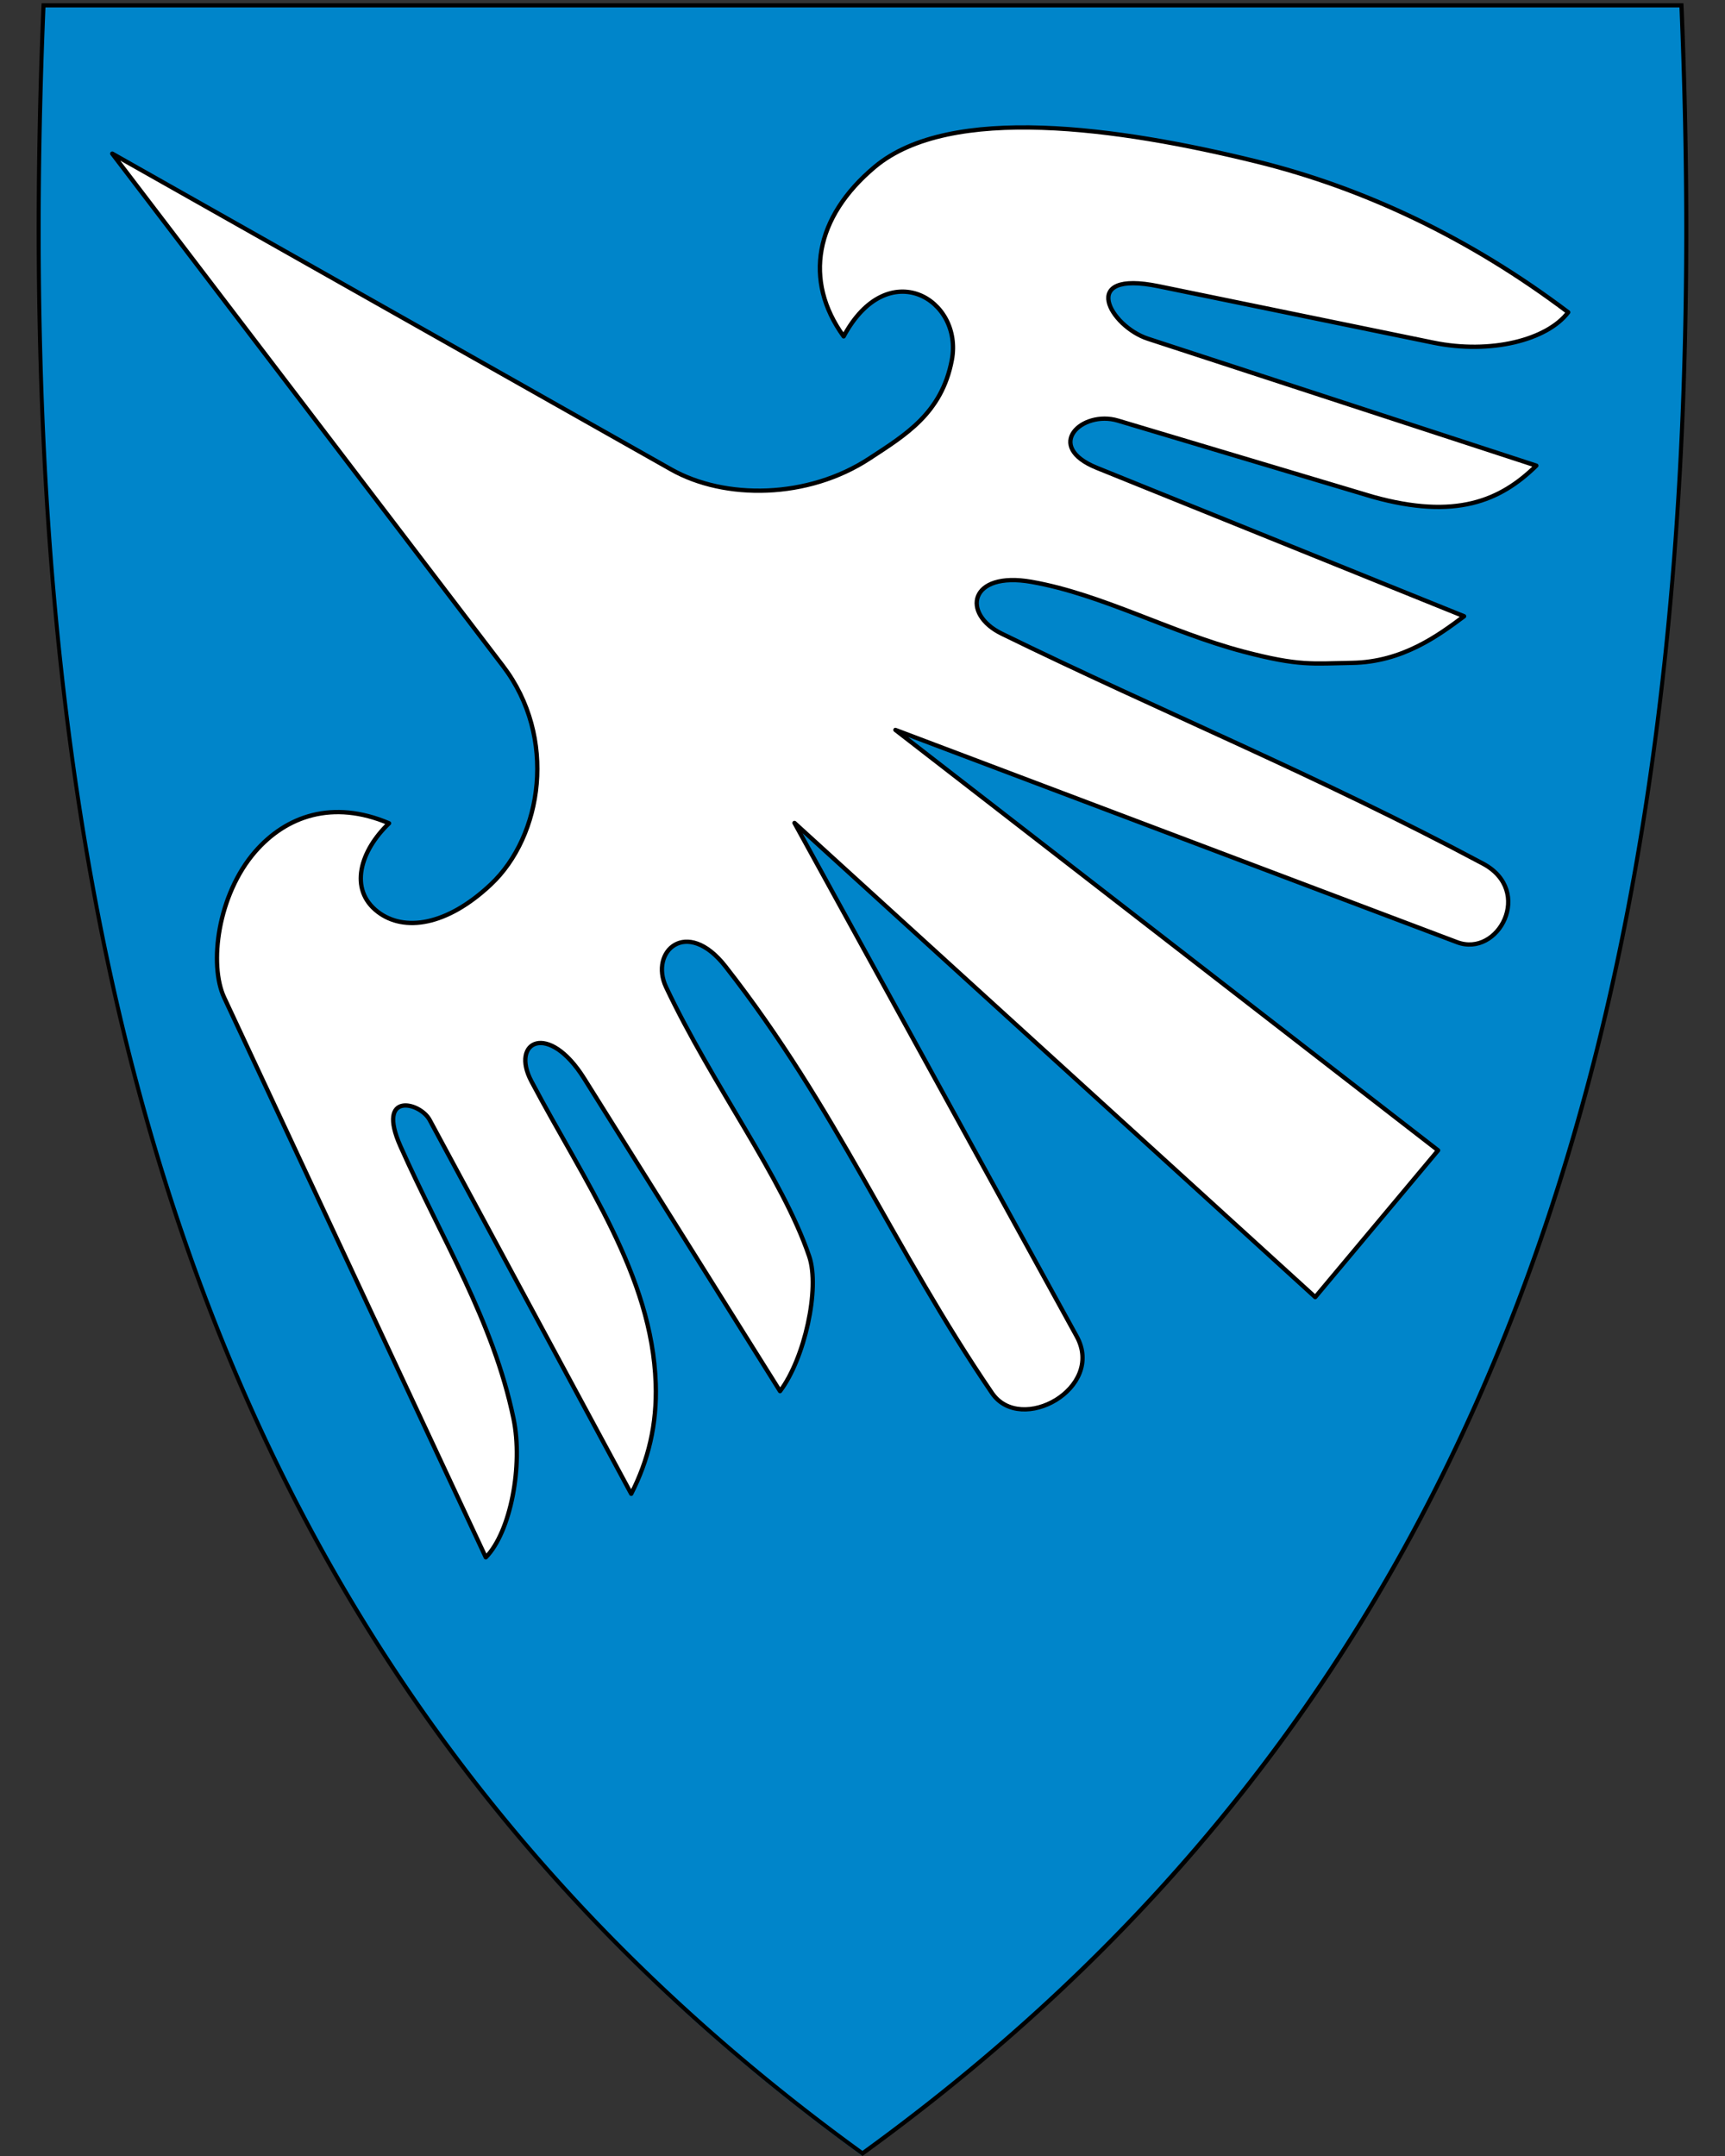 <svg xmlns="http://www.w3.org/2000/svg" width="400" height="500" viewBox="30.5 31.5 400 500" xml:space="preserve"><rect x="30.5" y="31.5" width="400" height="500" fill="#333333" stroke="none"/><path d="M230.55 531.13c74.32-53.92 125.26-122.02 155.74-208.16 27.64-78.1 38.73-172.75 33.91-289.35l-.02-.46H40.36l-.02.46c-4.81 116.6 6.28 211.24 33.91 289.35 30.48 86.14 81.42 154.24 155.74 208.16l.28.2.28-.2z" fill="#0085ca"/><path d="M41.04 33.21c-9.07 219.45 36.25 385.95 189.45 497.1 84.47-61.29 136.15-139.41 163.99-233.97a557.24 557.24 0 0 0 5.87-21.54c11.45-45.69 17.77-95.02 19.88-147.94 1.2-30.06 1.05-61.28-.29-93.65H41.04m-.92-.95H420.86l.04.92c4.82 116.66-6.28 211.36-33.93 289.52-30.51 86.24-81.51 154.41-155.91 208.39l-.56.41-.56-.41c-74.4-53.98-125.4-122.15-155.91-208.39C46.38 244.54 35.28 149.84 40.1 33.18l.04-.92z"/><path d="m56.53 67.13 129.6 73.24c12.43 7.02 31.64 6.87 46-2.55 8.26-5.42 16.73-10.44 19.08-22.8 2.68-14.12-14.84-24.59-25.08-5.51-9.37-12.96-6.68-27.66 7.21-39.3 17.5-14.67 56.55-9.13 88.56-1.25 25 6.16 49.51 17.8 72.24 34.96-4.92 6.48-18.02 9.77-31.29 7.04l-63.7-13.08c-18.8-3.86-11.19 9.33-2.46 12.18l90.06 29.43c-8.4 8.24-18.77 12.54-37.86 7.24l-59.17-17.69c-8.33-2.49-17.34 5.93-4.85 10.97L370 174.42c-5.86 4.36-14.22 10.63-26.02 10.81-9.13.14-12.14.81-25.15-2.62-16.97-4.47-32.79-13.29-49.13-16.17-14.49-2.55-16.29 7.43-6.93 12.01 36.83 18.02 73.6 33.04 111.61 53.34 11.86 6.33 3.57 21.84-6.02 18.21l-130.23-49.22 125.84 97.5-28.49 34.04-120.75-109.97 65.45 119.09c6.6 12.01-12.97 22.91-19.66 13.11-22.92-33.64-36.02-66.03-61.81-98.94-8.99-11.48-17.66-3.45-13.76 4.81 10.78 22.83 26.91 43.96 33.2 62.47 2.52 7.42-1.08 23.72-6.77 31.23l-45.43-72.52c-8.29-13.23-17.13-8.6-12.23.66 12.41 23.46 27.98 45.02 28.83 70.11.32 9.51-1.72 17.81-5.68 25.56l-46.74-86.71c-2.23-4.14-12.45-6.64-6.77 6.12 9.64 21.65 21.48 40.42 26.21 63.12 2.28 10.93-.68 26.36-6.42 32.21L82.48 262.84c-3.56-7.63-1.54-23.8 7.21-33.86 7.14-8.2 17.92-12.11 31.02-6.55-6.68 6.38-9.4 15.32-2.62 20.53 6.11 4.69 16.01 3.26 26.21-6.33 11.96-11.25 15.47-34.11 2.84-50.67z" style="fill-rule:evenodd;fill:#fff;stroke-linejoin:round;stroke:#000"/></svg>
